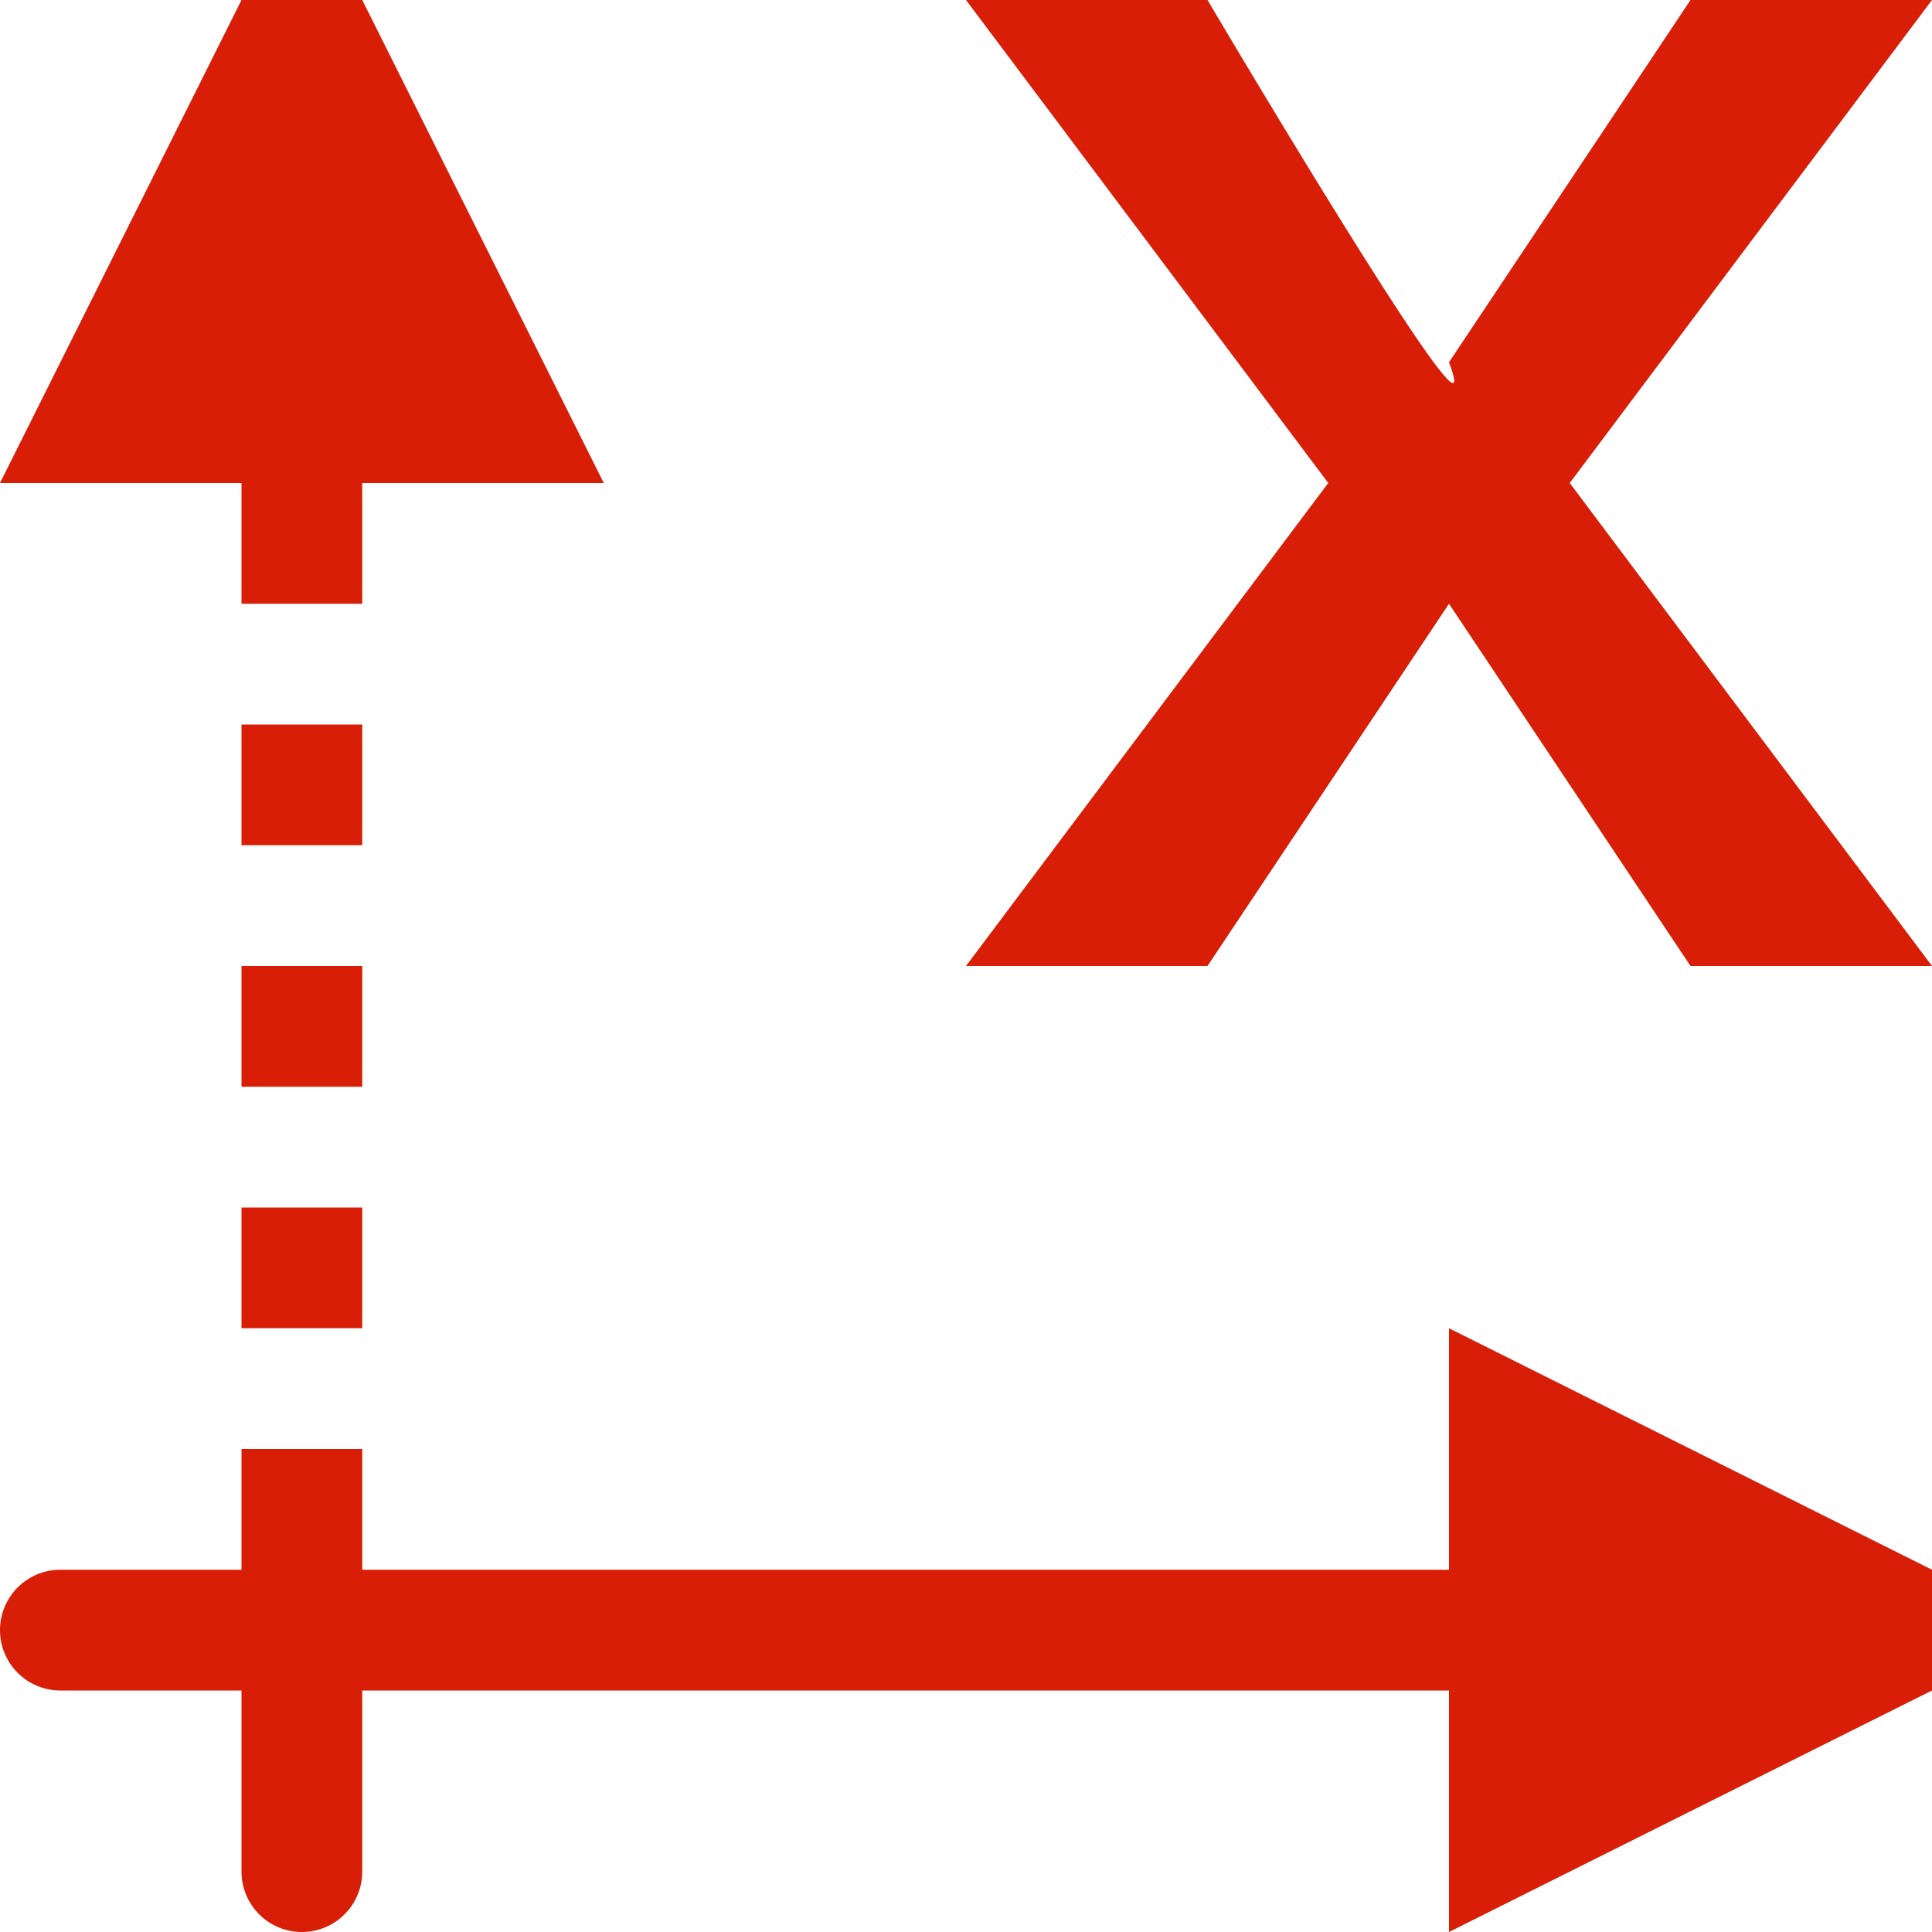 <?xml version="1.0" standalone="no"?><!DOCTYPE svg PUBLIC "-//W3C//DTD SVG 1.1//EN" "http://www.w3.org/Graphics/SVG/1.1/DTD/svg11.dtd"><svg t="1744876259137" class="icon" viewBox="0 0 1024 1024" version="1.1" xmlns="http://www.w3.org/2000/svg" p-id="64238" id="mx_n_1744876259138" xmlns:xlink="http://www.w3.org/1999/xlink" width="200" height="200"><path d="M768 1024v-128H192v96a32 32 0 0 1-64 0V896H32a32 32 0 0 1 0-64H128v-64h64v64h576v-128l256 128v64z m128-512l-128-192-128 192H512l192-256-192-256h128s152.96 258.816 128 192l128-192h128l-192 256 192 256h-128zM128 384h64v64H128V384z m64 320H128v-64h64v64zM128 512h64v64H128V512z m64-192H128V256H0l128-256h64l128 256H192v64z" fill="#d81e06" p-id="64239"></path></svg>